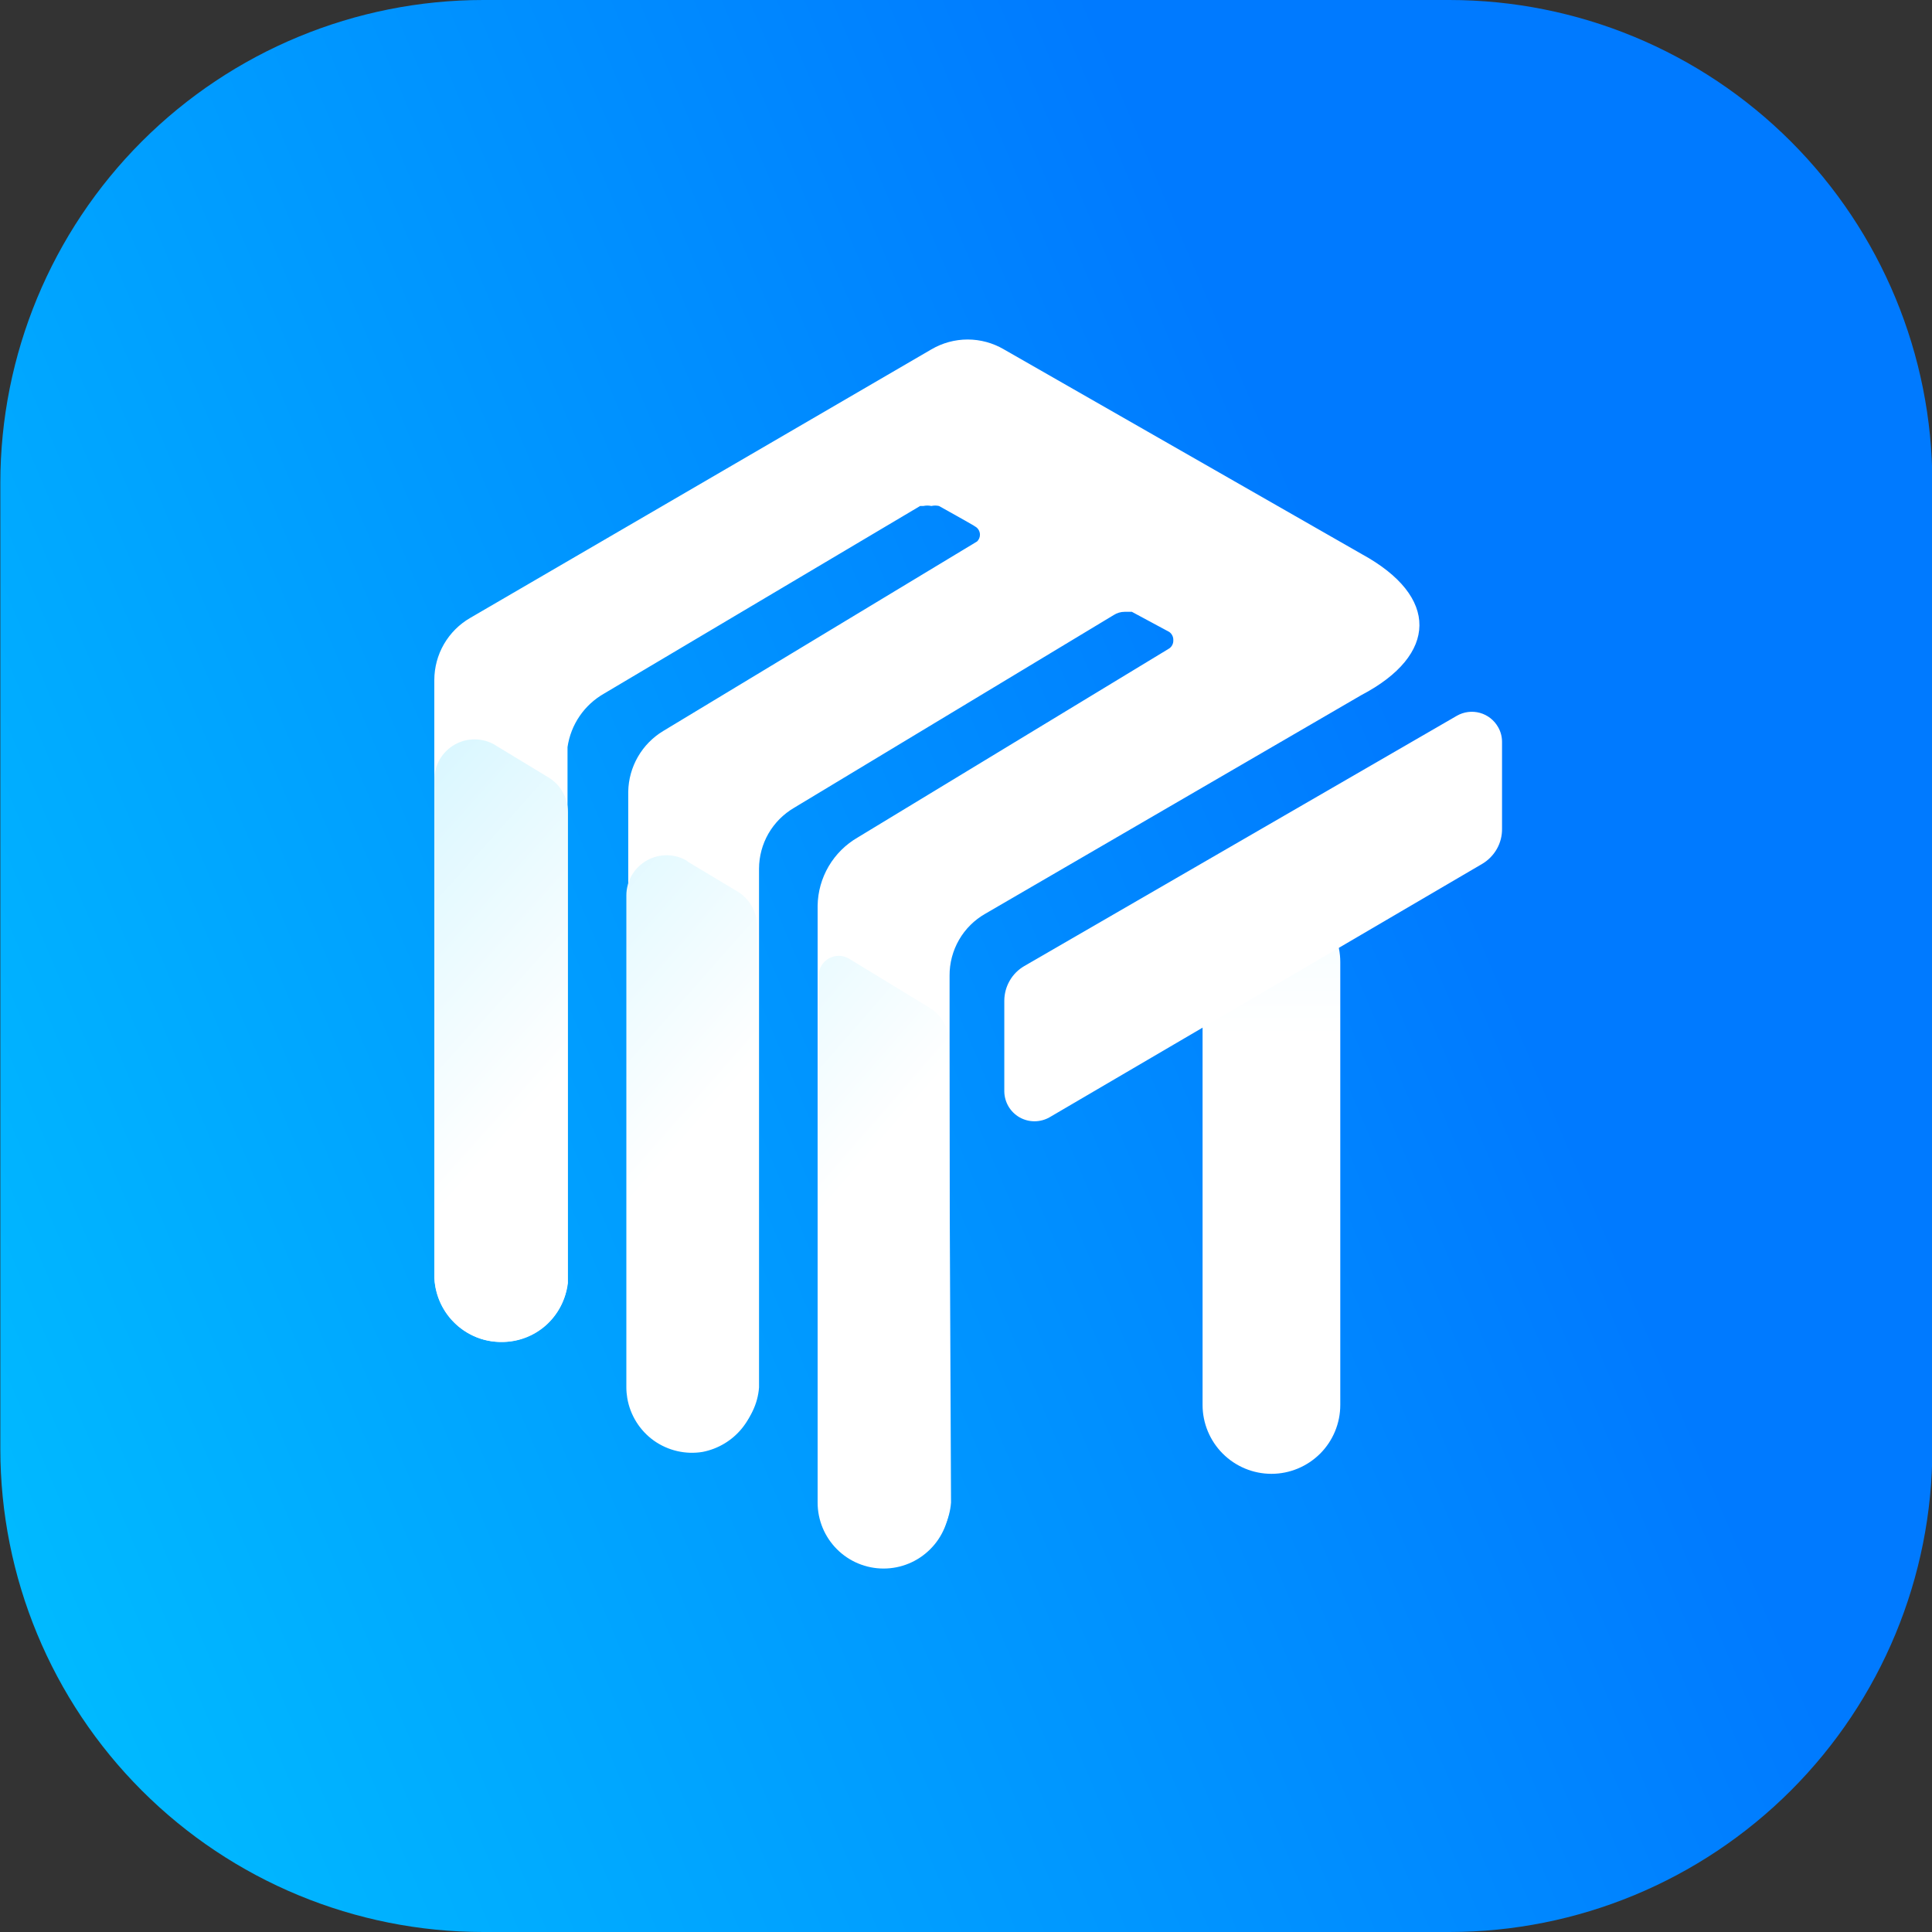 <svg width="40" height="40" viewBox="0 0 40 40" fill="none" xmlns="http://www.w3.org/2000/svg">
<rect x="0" y="0" width="40" height="40" fill="#333333" stroke="none"/>
<path d="M30.007 0H10.007C7.355 0 4.811 1.054 2.936 2.929C1.061 4.805 0.007 7.348 0.007 10L0.007 30C0.007 32.652 1.061 35.196 2.936 37.071C4.811 38.946 7.355 40 10.007 40H30.007C32.659 40 35.202 38.946 37.078 37.071C38.953 35.196 40.007 32.652 40.007 30V10C40.007 7.348 38.953 4.805 37.078 2.929C35.202 1.054 32.659 0 30.007 0Z" fill="url(#paint0_linear_11517_20507)"/>
<path d="M26.324 18.492C26.702 18.492 27.064 18.642 27.332 18.91C27.599 19.177 27.749 19.54 27.749 19.918V29.088C27.749 29.466 27.599 29.829 27.332 30.096C27.064 30.363 26.702 30.514 26.324 30.514C25.946 30.514 25.583 30.363 25.316 30.096C25.049 29.829 24.898 29.466 24.898 29.088V19.918C24.898 19.54 25.049 19.177 25.316 18.91C25.583 18.642 25.946 18.492 26.324 18.492Z" fill="url(#paint1_linear_11517_20507)"/>
<path d="M21.207 20.001L30.165 14.818C30.309 14.736 30.48 14.715 30.639 14.759C30.799 14.803 30.934 14.909 31.016 15.053C31.07 15.146 31.098 15.251 31.098 15.359V17.159C31.1 17.305 31.063 17.449 30.991 17.576C30.919 17.703 30.815 17.809 30.69 17.884L21.727 23.134C21.632 23.187 21.526 23.215 21.417 23.215C21.309 23.215 21.202 23.186 21.108 23.133C21.014 23.079 20.935 23.001 20.88 22.908C20.825 22.814 20.795 22.708 20.793 22.6V20.717C20.794 20.572 20.832 20.43 20.905 20.304C20.977 20.178 21.081 20.074 21.207 20.001Z" fill="white"/>
<path d="M28.199 11.475L20.784 7.233C20.557 7.1 20.298 7.029 20.034 7.029C19.77 7.029 19.511 7.1 19.284 7.233L9.734 12.794C9.509 12.924 9.322 13.111 9.191 13.337C9.061 13.562 8.993 13.817 8.992 14.077V26.4C8.992 26.767 9.138 27.119 9.397 27.378C9.657 27.638 10.009 27.784 10.376 27.784C10.715 27.79 11.045 27.668 11.3 27.443C11.554 27.217 11.715 26.905 11.75 26.567V15.467C11.784 15.237 11.869 15.017 12.001 14.825C12.132 14.633 12.306 14.474 12.508 14.359L19.05 10.476H19.116C19.171 10.464 19.228 10.464 19.283 10.476C19.335 10.464 19.389 10.464 19.441 10.476C19.441 10.476 20.191 10.893 20.191 10.902C20.221 10.918 20.245 10.943 20.262 10.972C20.279 11.001 20.288 11.034 20.289 11.068C20.289 11.095 20.284 11.121 20.274 11.145C20.264 11.169 20.249 11.191 20.23 11.21L13.732 15.134C13.514 15.265 13.334 15.449 13.207 15.669C13.08 15.889 13.011 16.138 13.007 16.392V28.726C13.033 29.067 13.187 29.386 13.438 29.619C13.689 29.852 14.019 29.981 14.361 29.981C14.703 29.981 15.033 29.852 15.284 29.619C15.535 29.386 15.689 29.067 15.715 28.726V18.108V17.983C15.716 17.729 15.783 17.479 15.91 17.258C16.038 17.037 16.22 16.854 16.44 16.725L23.058 12.734C23.126 12.69 23.204 12.667 23.284 12.667H23.434L24.209 13.084C24.235 13.103 24.257 13.128 24.271 13.157C24.286 13.186 24.293 13.218 24.292 13.251C24.294 13.287 24.287 13.324 24.269 13.357C24.252 13.389 24.226 13.416 24.194 13.434L17.761 17.337C17.511 17.481 17.303 17.687 17.157 17.935C17.011 18.183 16.932 18.465 16.928 18.753V31.109C16.928 31.472 17.072 31.819 17.328 32.075C17.584 32.331 17.931 32.475 18.294 32.475C18.656 32.475 19.003 32.331 19.259 32.075C19.516 31.819 19.66 31.472 19.66 31.109V20.2C19.658 19.94 19.726 19.683 19.856 19.458C19.986 19.232 20.174 19.046 20.401 18.917L28.184 14.392C29.774 13.559 29.799 12.35 28.199 11.475Z" fill="white"/>
<path d="M10.249 15.425L11.349 16.092C11.474 16.165 11.577 16.27 11.649 16.396C11.72 16.522 11.758 16.664 11.758 16.809V26.565C11.732 26.775 11.658 26.976 11.543 27.153C11.427 27.33 11.273 27.478 11.091 27.587C10.909 27.695 10.706 27.761 10.495 27.779C10.284 27.797 10.072 27.766 9.875 27.69C9.609 27.583 9.382 27.397 9.224 27.157C9.066 26.917 8.985 26.635 8.992 26.348V16.142C8.992 15.994 9.031 15.85 9.105 15.722C9.179 15.595 9.285 15.49 9.413 15.417C9.541 15.344 9.686 15.306 9.833 15.308C9.98 15.309 10.124 15.349 10.251 15.424L10.249 15.425Z" fill="url(#paint2_linear_11517_20507)"/>
<path d="M14.231 17.835L15.273 18.46C15.395 18.534 15.495 18.638 15.566 18.762C15.636 18.886 15.673 19.026 15.673 19.168V28.669C15.679 28.996 15.57 29.315 15.364 29.569C15.158 29.824 14.869 29.997 14.548 30.06C14.194 30.119 13.83 30.034 13.537 29.826C13.245 29.617 13.047 29.3 12.987 28.946C12.975 28.873 12.968 28.8 12.968 28.726V18.538C12.968 18.39 13.008 18.245 13.083 18.117C13.158 17.99 13.266 17.885 13.395 17.813C13.524 17.741 13.67 17.704 13.818 17.707C13.966 17.71 14.11 17.752 14.236 17.83L14.231 17.835Z" fill="url(#paint3_linear_11517_20507)"/>
<path d="M19.69 31.108C19.664 31.454 19.508 31.777 19.254 32.013C19 32.248 18.666 32.38 18.319 32.38C17.972 32.38 17.639 32.248 17.384 32.013C17.13 31.777 16.974 31.454 16.948 31.108V20.2C16.949 20.127 16.97 20.055 17.007 19.992C17.045 19.929 17.099 19.877 17.163 19.841C17.227 19.806 17.3 19.788 17.373 19.789C17.447 19.791 17.519 19.812 17.581 19.85L19.248 20.866C19.369 20.94 19.47 21.044 19.54 21.168C19.61 21.292 19.647 21.432 19.648 21.575L19.69 31.108Z" fill="url(#paint4_linear_11517_20507)"/>
<defs>
<linearGradient id="paint0_linear_11517_20507" x1="-6.793" y1="33.04" x2="30.047" y2="17.4" gradientUnits="userSpaceOnUse">
<stop stop-color="#00C6FF"/>
<stop offset="1" stop-color="#007AFF"/>
</linearGradient>
<linearGradient id="paint1_linear_11517_20507" x1="26.324" y1="21.774" x2="26.324" y2="7.168" gradientUnits="userSpaceOnUse">
<stop offset="0.02" stop-color="white"/>
<stop offset="0.99" stop-color="#CCF4FF"/>
</linearGradient>
<linearGradient id="paint2_linear_11517_20507" x1="10.549" y1="23.479" x2="3.989" y2="17.608" gradientUnits="userSpaceOnUse">
<stop stop-color="white"/>
<stop offset="0.99" stop-color="#CCF4FF"/>
</linearGradient>
<linearGradient id="paint3_linear_11517_20507" x1="14.597" y1="23.15" x2="8.049" y2="17.371" gradientUnits="userSpaceOnUse">
<stop stop-color="white"/>
<stop offset="0.99" stop-color="#CCF4FF"/>
</linearGradient>
<linearGradient id="paint4_linear_11517_20507" x1="18.708" y1="23.163" x2="12.003" y2="17.324" gradientUnits="userSpaceOnUse">
<stop stop-color="white"/>
<stop offset="0.99" stop-color="#CCF4FF"/>
</linearGradient>
</defs>
</svg>
